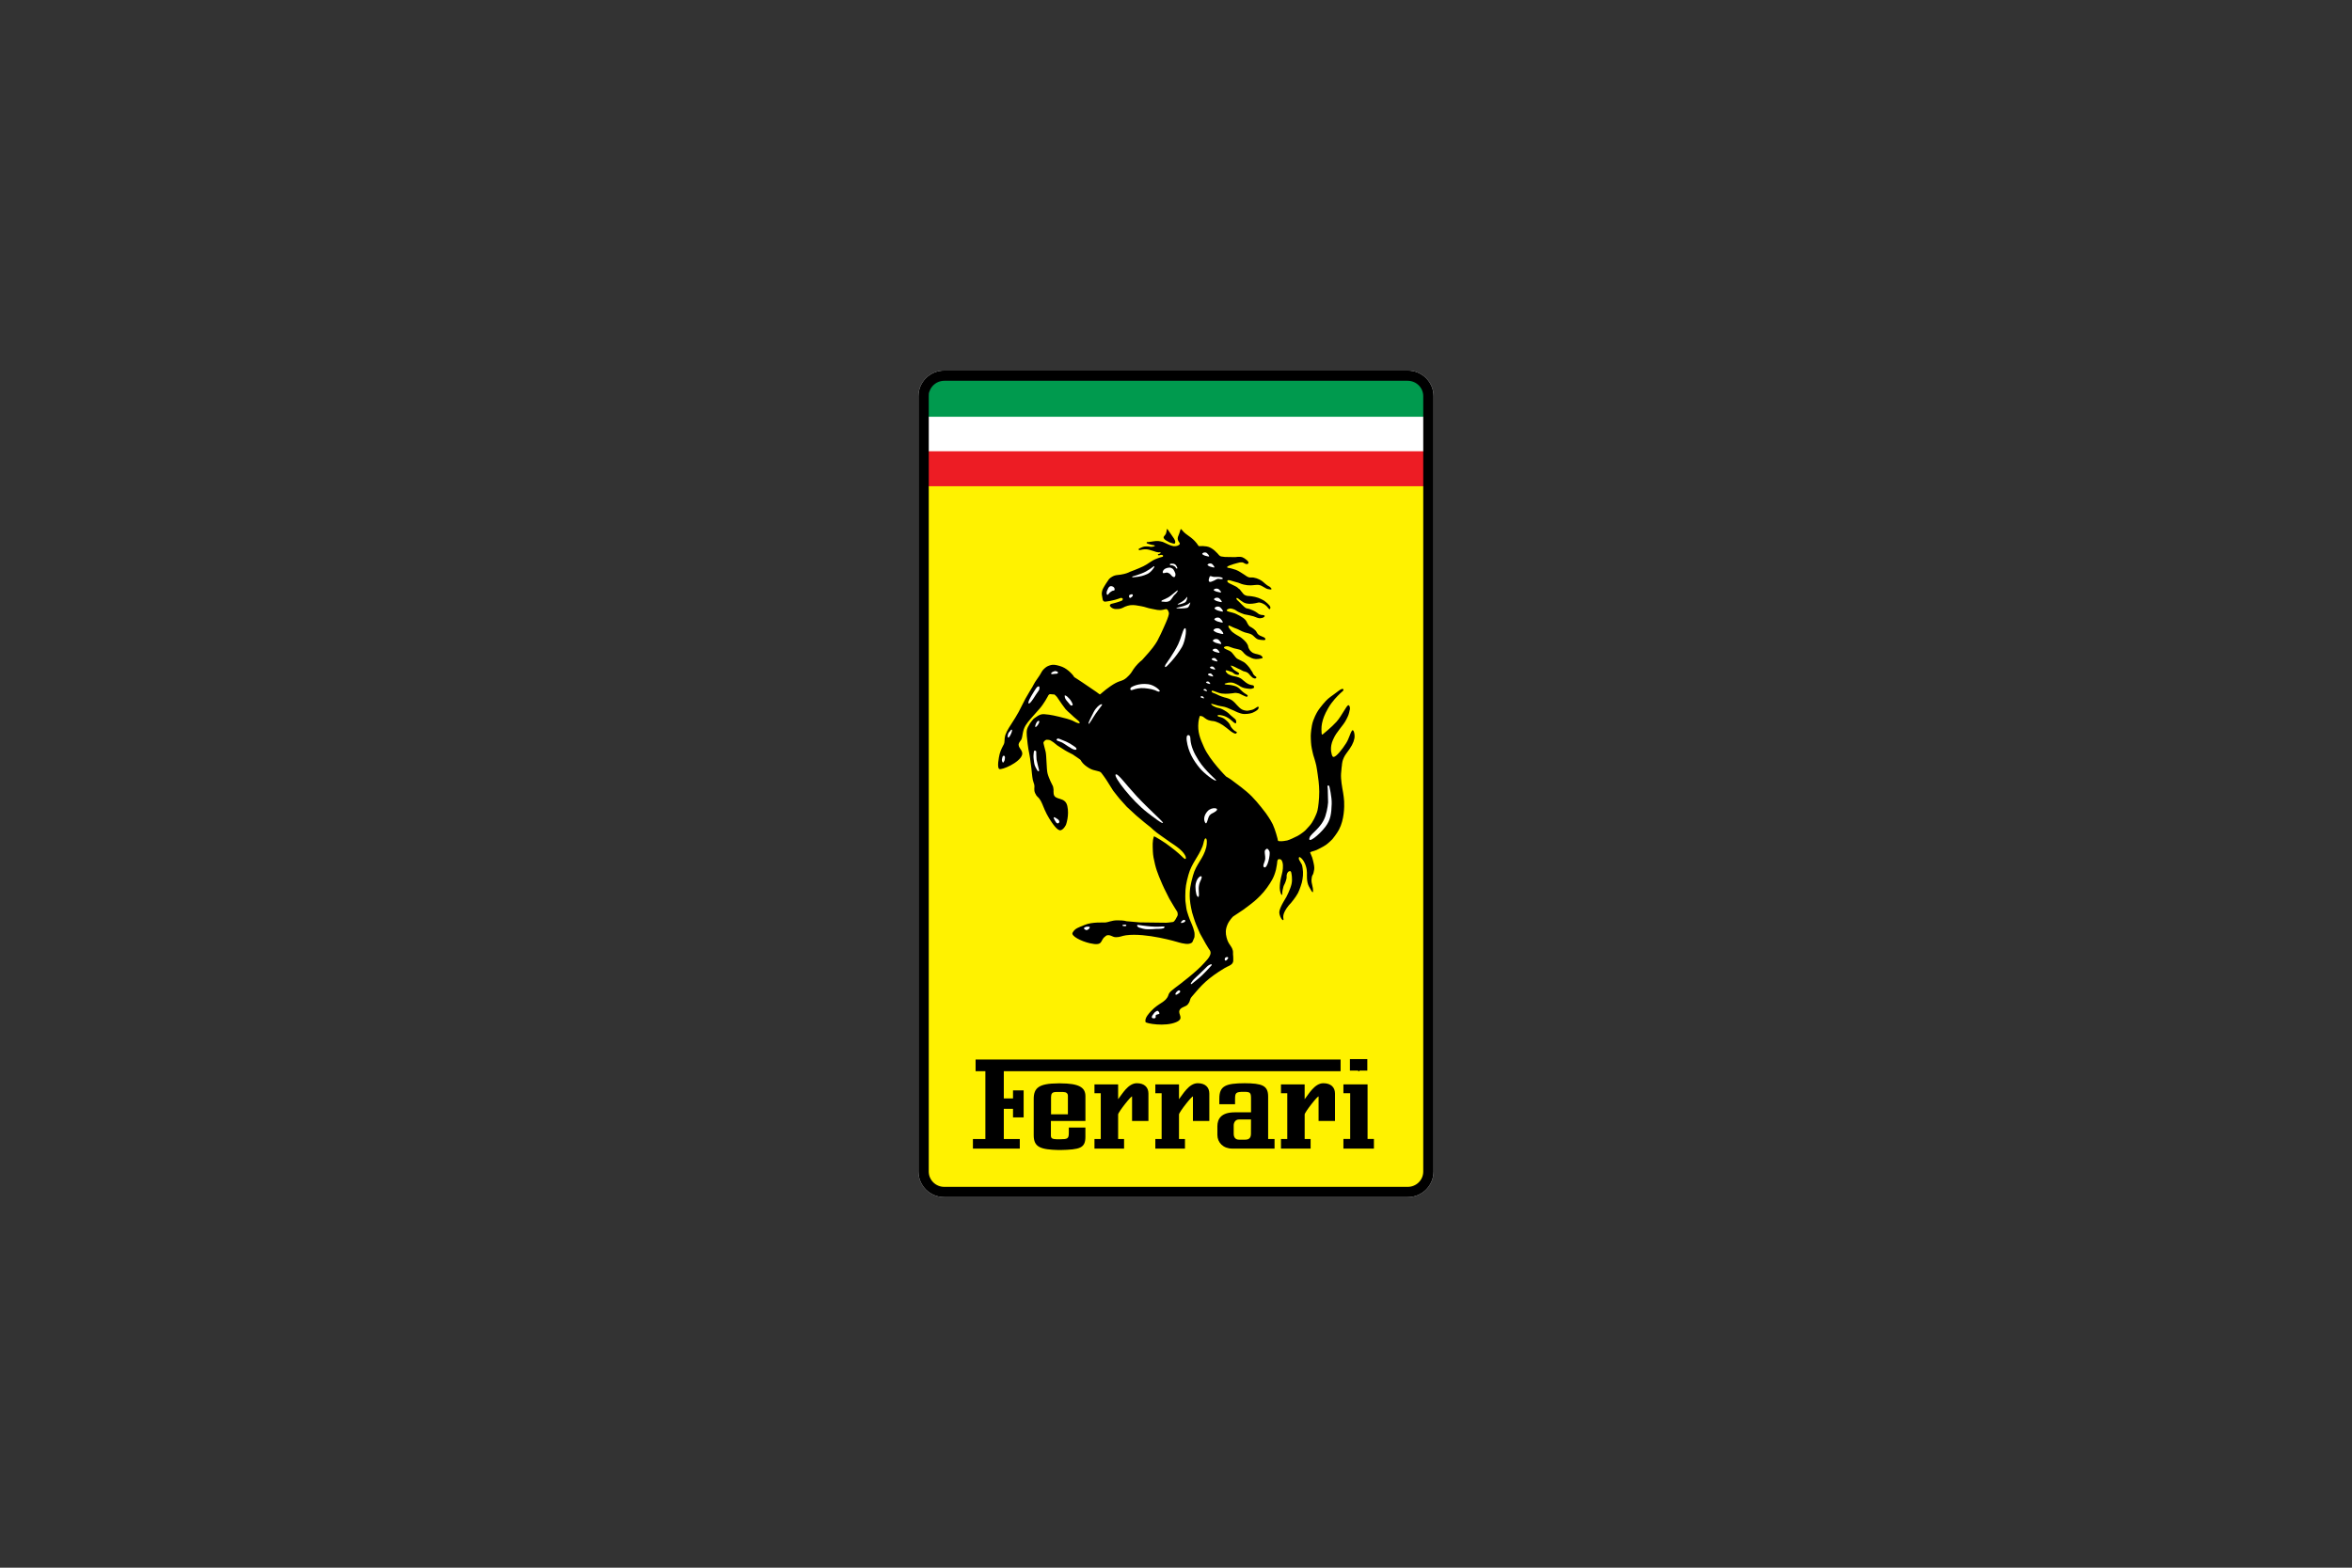 <?xml version="1.0" encoding="UTF-8"?>
<svg id="Ferrari" xmlns="http://www.w3.org/2000/svg" viewBox="0 0 1500 1000">
  <rect x="0" y="0" width="1500" height="1000" fill="#333333" stroke="none"/>
  <defs>
    <style>
      .cls-1 {
        fill: #ed1c24;
      }

      .cls-1, .cls-2, .cls-3, .cls-4, .cls-5, .cls-6 {
        stroke-width: 0px;
      }

      .cls-2 {
        fill: #009a4e;
      }

      .cls-3, .cls-6 {
        fill: #000;
      }

      .cls-7 {
        fill: none;
        stroke: #000;
        stroke-miterlimit: 10;
        stroke-width: .74px;
      }

      .cls-4 {
        fill: #fff200;
      }

      .cls-5 {
        fill: #fff;
      }

      .cls-6 {
        fill-rule: evenodd;
      }
    </style>
  </defs>
  <path class="cls-5" d="M897.77,236.38c9.12,0,16.5,7.3,16.5,16.33v494.59c0,9.02-7.38,16.33-16.5,16.33h-295.54c-9.12,0-16.5-7.31-16.5-16.33V252.71c0-9.03,7.38-16.33,16.5-16.33h295.54"/>
  <path class="cls-4" d="M592.14,309.7h315.93v436.61c0,3.63-.62,5.88-3.07,8.31-2.66,2.64-4.99,2.88-9.2,2.88l-294.23.03c-2.32,0-4.1-.74-6.02-2.36-2.38-2.04-3.42-4.58-3.42-7.26v-438.2"/>
  <rect class="cls-1" x="592.14" y="287.73" width="315.93" height="22.43"/>
  <rect class="cls-5" x="592.14" y="265.25" width="315.93" height="22.43"/>
  <path class="cls-2" d="M601.07,242.44h297.86c4.77,0,9.17,4.6,9.17,9.09v14.32h-315.96l.03-12.59v-1.05c0-5.08,3.91-9.26,8.9-9.76"/>
  <path class="cls-3" d="M897.77,236.38c9.12,0,16.5,7.3,16.5,16.33v494.59c0,9.02-7.38,16.33-16.5,16.33h-295.54c-9.12,0-16.5-7.31-16.5-16.33V252.71c0-9.03,7.38-16.33,16.5-16.33h295.54M897.77,242.9h-295.54c-5.48,0-9.91,4.4-9.91,9.81v494.59c0,5.42,4.43,9.79,9.91,9.79h295.54c5.48,0,9.91-4.37,9.91-9.79V252.71c0-5.41-4.43-9.81-9.91-9.81Z"/>
  <path class="cls-3" d="M744.19,337.41s-.2,1.9-.63,3.02c-.43,1.03-1.54,1.73-1.47,2.42.07.68.8,1.5,1.92,2.07,1.1.58,1.54,1.02,2.67,1.31,1.05.26,2.38,1.03,2.75.15.38-.89-.19-1.98-.83-3.02-1.11-1.82-1.67-2.26-3.3-4.75-.35-.54-.62-1.11-1.12-1.19"/>
  <path class="cls-3" d="M735.91,533.56c.11-.33,2.72,1.33,4.08,2.13,2.86,1.71,4.14,2.73,6.67,4.62,2,1.52,2.97,2.3,4.98,4.03,2.46,2.13,3.79,3.94,4.46,3.53.96-1.15-1.57-4.52-3.81-6.35-2.18-1.8-4.43-3.26-6.16-4.4-2.24-1.49-2.44-1.83-5.78-4.08-3.59-2.41-6.69-5.43-6.69-5.43l-3.49-2.75-5.47-4.61-6.08-5.6-4.59-5.12s-3.57-4.37-4.14-5.21c-.58-.83-2.26-3.54-3.65-5.82-1.24-2.05-3.65-5.24-3.87-5.51-1.3-1.57-4.27-.94-7.71-2.97-4.18-2.47-5.2-4.73-5.2-4.73,0,0-.16-.33-.32-.51-.16-.19-.47-.41-.47-.41l-2.19-1.53-1.26-.83s-.95-.79-2.15-1.3c-1.2-.53-3.88-2.09-3.88-2.09l-4.79-3.06s-1.88-1.51-2.49-2.01c-.63-.48-1.82-1.17-1.82-1.17,0,0-.75-.38-.98-.39-.23-.02-1.22-.1-1.22-.1,0,0-.92-.24-1.86.86-.94,1.11-.71.52.82,6.75.6,2.45.55,11.09,1.2,13.73.83,3.38,3.2,7.75,3.45,8.27.24.51.41,2.4.41,2.4,0,0-.1,1.53.06,2.5.72,4.47,7.26,1.53,8.7,7.65,1.42,6.05-.85,12.08-.85,12.08,0,0-1.4,3-3.39,3.47-1.98.46-5.05-3.93-7.27-7.48-2.19-3.49-3.99-8.07-4.56-9.52-.58-1.45-.88-1.77-1.54-2.83-.98-1.57-1.77-1.28-2.87-3.76-1.11-2.48-.13-3.48-.62-5.64-.29-1.2-.55-1.33-.92-3.04-.36-1.7-.85-7.13-.85-7.13l-.69-5.05s-.24-2.3-.56-3.75c-1.1-5.05-1.48-9.93-1.48-9.93l-.21-2.01-.07-2.07s-.07-1,.18-2.02c.24-1.02.74-1.87.74-1.87,0,0,1.02-1.71,1.2-2.13.17-.41,2.25-2.83,2.25-2.83,0,0,1.09-.91,2.87-1.99,1.79-1.09,3.39-1.01,3.39-1.01,0,0,.47-.04,3.63.35,3.16.39,9.65,2.12,11.29,2.54,1.62.44,3.55,1.12,4.8,1.82,3.61,1.96,4.7,1.13,1.83-1.12-1.93-1.51-2.48-2.19-4.04-3.61-1.31-1.21-2.35-2.02-3.33-3.13-.98-1.14-3.78-5.26-3.78-5.26l-1.75-2.58s-.94-1.06-1.09-1.14c-.15-.09-.62-.45-.62-.45,0,0-1.16.06-2.35-.17-1.21-.24-1.77,1.45-1.77,1.45,0,0-2.6,4.85-5.24,7.82-4.28,4.82-7.35,8.1-8.92,10.67-2.21,3.56-1.72,7.46-2.86,9.26-.66,1.06-1.03,1.21-1.39,2.13-1.11,2.8,2.92,4.33,1.99,7.43-1.47,4.92-12.98,9.78-14.51,8.97-1.59-.83-.29-7.48.24-9.63.55-2.16,2.16-5.35,2.31-5.51.14-.16.53-.91.65-1.54.13-.63.17-2.07.24-2.87.07-.81.41-2.07.41-2.07,0,0,.04-.27,1.06-2.48,1.03-2.22,4.78-7.39,7.46-12.32,1.77-3.22,2.51-5.17,4.28-8.39,1.63-2.96,4.43-7.48,4.43-7.48,0,0,1.18-2.3,1.73-3.16.56-.88,1.74-2.54,2.85-4.18,1.12-1.63,1.39-2.86,2.84-4.2,1.2-1.12,2.02-1.72,3.59-2.22,2.34-.78,3.94-.36,6.33.3,2.48.68,4.18,1.82,5.81,3.16,1.62,1.36,2.82,2.86,2.82,2.86l.79,1.17.49.29,1.51.97,3.45,2.28s8.18,5.57,8.64,5.87c.44.29,1.9,1.49,2.19,1.59.3.09,2.48-2.27,6.75-5.22,4.94-3.43,6.69-3.17,8.33-4.07,1.62-.89,2.28-1.63,3.55-2.9,1.92-1.92,1.93-2.95,4.11-5.62,2.19-2.67,4.24-4.17,4.24-4.17,0,0,.3-.3,4.21-4.72,3.9-4.4,5.62-7.73,5.62-7.73l2.14-4.29s3.1-6.66,4.1-9.3c1-2.64,1-3.52,1-3.52,0,0,.15-.69-.61-2.04-.78-1.34-1.57-.73-3.06-.43-2.84.61-4.57-.13-7.44-.63-2.63-.44-4-1.23-6.64-1.66-2.67-.45-4.23-.89-6.91-.63-.41.04-1.22.21-1.62.35-1.51.5-1.93.62-3.06,1.27-1.3.61-2.16.8-3.59.83-1,.03-1.6.06-2.52-.3-.64-.24-1-.43-1.5-.88-.3-.27-.46-.45-.69-.81-.03-.28-.12-.27.16-.72.27-.47.6-.55.6-.55l1.23-.3s1.73-.45,1.89-.5c.16-.04,1.8-.58,2.52-.8.73-.23,1.53-.65,1.53-.65,0,0,.44-.71.27-1.11-.21-.46-1.2-.5-1.2-.5,0,0-1.37.5-1.53.55-.15.03-2.34.72-2.34.72,0,0-1.72.38-3.06.69-1.34.3-3.26.46-3.26.46l-.58-.16s-.65-.44-.75-.89c-.1-.41-.16-.71-.23-1.17-.29-1.7-.63-2.72-.23-4.4.16-.7.32-1.09.62-1.74.26-.54.43-.85.76-1.36l1.06-1.73,1.99-2.95c.69-.69,1.14-1.04,2-1.53,1.27-.71,2.01-.91,3.59-1.09,1.56-.17,1.77-.15,3.98-.65,2.22-.5,3.79-1.38,3.79-1.38,0,0,5.31-1.95,8.54-3.54,3.39-1.66,4.86-3.43,8.37-4.8,1.48-.58,2.35-.85,3.87-1.24.19-.13.29-.24.35-.47.15-.55-.71-.81-1.3-.75-.53.04-1.74.61-2.02,0-.21-.46,1.11-.74,1.11-.74,0,0,.62-.29.64-.63.02-.53-.89-.19-1.3-.23-2.06-.23-2.22-.61-3.65-.95-1.68-.42-2.58-.94-4.32-1.01-1.54-.06-2.97.27-3.94.49-.95.24-.98-.69-.61-.88,2.69-1.26,2.75-1.36,4.66-1.45,1.04-.04,2.49.18,2.66.26.16.09,2.24-.01,2.77-.56.55-.53-1.71-.5-2.77-.92-.98-.39-2.48-.5-2.45-1.15.05-.65.78-.29,1.29-.42.65-.16,1.03-.14,1.69-.23,1.2-.16,1.3-.27,3.07-.42,1.75-.17,4.27.58,4.27.58,0,0,2.65,1.17,3.95,1.79,1.3.6,2.87.92,2.87.92,0,0,1.84.26,3.25-.62,1.42-.87.62-1.45.12-2.25-.49-.75-1.11-1.85-.2-3.91.81-1.8,1.23-3.9,1.45-4.1.29-.23,1.4,1.39,2.13,2.05,2.59,2.42,6.02,3.62,9.25,8.68.25.41,1.45-.24,5.2.33s7.03,4.59,7.85,5.55c.86.97,1.96.91,1.96.91l1.8.24,6.54.11s2.97-.53,4.68.12c1.2.45,5.18,3.11,3.37,4.13-1.27.71-2.47-.85-3.62-.92-1.36-.09-1.95.17-3.16.47-2.54.64-7.99,2.28-6.01,2.95.15.06.43.1.43.1l.97.17s2.39.55,3.84,1.11c2.18.86,3.22,1.82,5.23,3,1.15.66,1.65,1.33,2.91,1.71,1.15.33,1.89,0,3.07.2,1.55.27,2.42.59,3.84,1.27,2.11,1.01,2.88,2.24,4.77,3.59.94.69,1.74.79,2.45,1.71.16.21.3.32.37.56.25.84-1.39.35-2.26.21-.96-.16-1.36-.64-2.24-1.04-1.31-.62-1.93-1.3-3.37-1.56-1.03-.2-1.65-.04-2.72.01-1.03.04-1.58.2-2.61.21-1.76.03-2.75-.12-4.47-.49-1.93-.4-2.89-1.16-4.81-1.56-2.17-.45-6.01-2.31-5.64-.45.19.89,2.23,1.65,2.23,1.65,0,0,1.4.75,2.73,1.34,1.33.58,2.07,1.45,2.07,1.45l.92.68s.94,1.3,2.19,2.77c1.21,1.45,3.37,1.4,3.37,1.4,0,0,1.3,0,4.1.58,2.79.58,5.67,2.3,5.67,2.3,0,0,2.17,1.49,3.44,2.99,1.26,1.5.53,2.25.37,2.41-.15.16-.09.09-.27.16-.15.07-1.71-1.89-1.71-1.89l-1.12-.95s-1.09-.77-2.51-1.23c-1.42-.45-1.89-.15-1.89-.15,0,0-3.01.84-5.64.77-2.6-.07-3.96-1.12-3.96-1.12l-1.65-1.11s-2.48-2.33-2.57-1.22c-.06.75,1.09,1.57,1.09,1.57,0,0,.8.8,1.33,1.31,1,.99,1.42,1.48,2.57,2.51,1.15,1.03,1.86,1.03,1.86,1.03,0,0,.62.15.86.19.24.04.65.16.65.16,0,0,.38.15,2.18.88,1.79.72,3.72,2.3,3.72,2.3,0,0,.18.15.44.2.26.03.8.3.94.34.16.04.62.04,1.65.18,1.05.16.65.82.65.82l-.18.25-.86.58s-1.11.32-1.86.35c-.77.04-1.86-.38-1.86-.38l-2.32-.87s-2.35-.62-2.85-.7c-.5-.07-2.6-.49-2.95-.57-.34-.08-1.39-.46-1.67-.62-.28-.15-.8-.26-2.07-.88-1.26-.62-1.76-1.34-3.32-1.83-1.58-.5-2.54-.6-3.72.21-2.04,1.4,3.07,1.63,5.61,2.9,3.75,1.85,5.86,3.2,6.75,5.2.9,2,1.8,2.72,1.8,2.72,0,0,2.64,1.33,3.82,2.72.65.75.74,1.37,1.39,2.13,1.45,1.7,4.25,1.6,4.81,3.04.53,1.34-2.27.74-3.74.6-2.63-.26-3.26-2.66-5.71-3.63-1.39-.55-2.27-.55-3.69-1.04-2.58-.85-3.79-1.96-6.38-2.77-1.57-.48-4.4-2.54-4.04-.95.06.38.29.68.4.91.13.23.78,1.07.78,1.07,0,0,.87,1.15,1.27,1.45.37.32,2.04,1.57,4.43,2.87,2.36,1.3,4.43,3.79,4.43,3.79,0,0,.71,1.02,1.05,1.73.35.8.1,1.04.66,2.15.52,1.1.77,1.31,1.48,1.99,1.74,1.68,3.57,1.34,5.79,2.25.61.26.65.35,1.3,1.04.65.69-.12.98-.12.98,0,0-2.46.64-4.06.5-2.07-.16-3-.8-5-1.8-2.04-1-3.1-2.79-3.31-2.9-.18-.12-.68-.65-1.06-.92-.38-.27-1.37-.48-2.26-.72-.9-.24-1.4-.29-2.3-.53-1.23-.35-2.5-.89-3.07-1.07-.58-.2-1.89-.44-2.85.13-1.92,1.14,2.98,1.9,4.5,3.54.78.82,1.11,1.4,1.85,2.26.56.66.8,1.13,1.49,1.65.47.35,1.34.72,1.34.72,0,0,1.18.55,2.91,1.5s3.75,3.65,3.75,3.65l1.23,1.88.72,1.07.19.5.26.6s.89,1.15,1.54,1.53c.65.39.53.73.53.73,0,0-.07.24-.53.5-.44.27-.69.04-1.34-.15-.65-.18-1.08-.8-1.64-1.26-.59-.47-1.21-1.62-2.26-2.27-.93-.56-2.14-.76-2.61-.91-.46-.17-1.61-.89-2.07-1.09-.44-.18-1.64-.72-1.64-.72,0,0-2.3-1.28-3.57-1.63-1.27-.36-.46.42-.46.42,0,0,1.14,1.77,2.23,2.48,1.42.94,3.41,1.76,2.76,2.52-.44.5-1.03.32-1.68.24-1.06-.12-2.35-1.4-2.35-1.4,0,0-.53-.35-2.91-1.1-2.36-.78-1.49.52-.95,1.23.53.68,1.26,1.07,1.26,1.07l1.61.72.74.23s.65.12,2.79.62c2.14.49,3.32,1.53,3.32,1.53,0,0,1.15,1.07,2.74,2.25,1.62,1.2,3.22,1.5,4.1,1.62.89.11.86.73.86.73,0,0,.12.57.06.75-.03.19-.22.35-.41.35-.18,0-.26.07-.5.2-.24.12-1.15.27-1.15.27,0,0-2.39-.07-4.28-.54-1.86-.46-3.51-1.76-3.69-1.83-.15-.07-1.89-1.04-3.1-1.42-1.17-.39-3.04-.22-3.25-.15-.19.07-.84.18-1.95.5-1.12.3.28.72.28.72l.8.07,1.9.15s1.98.23,3.65.85c1.67.61,2.76,1.83,3.87,2.95,1.11,1.1,2.33,1.82,2.33,1.82l.89.58.46.35.12.3s-.04.16-.12.35c-.07.2-.35.35-.35.35,0,0-.41-.07-.59-.07-.21,0-1.46-.66-2.39-1.07-.96-.42-1.45-.82-2.48-1.07-.89-.21-2.07-.31-2.33-.23-.26.07-2.21.35-3.72.45-1.5.12-2.8.14-4.58-.07-2.52-.3-5.87-2.3-6.3-1.74-.87,1.17,1.79,1.5,3.09,2.24,1.77,1.03,4.84,1.95,4.84,1.95,0,0,2.24.49,3.56,1.11,2.88,1.34,3.75,3.31,6.07,5.4,1.27,1.17,2.3,1.67,4.02,1.92,1.48.21,1.45.04,3.78-.42,2.35-.46,3.77-2.69,4.44-1.87.13.16.07.3.04.53-.04.23-.24.65-.24.65,0,0-.27.38-.68.8-.43.42-2.04,1.3-2.88,1.65-.84.35-2.91.92-5.51.84-2.6-.07-6.26-2.07-6.26-2.07l-2.63-1.11s-1.21-.57-2.04-.88c-2.19-.83-3.57-.75-5.82-1.34-1.39-.38-2.3-.77-3.56-1.03-1.27-.27-.55.23-.43.41.59.8,1.39,1.06,2.39,1.53,1.33.65,2.26.52,3.62,1.09,1.52.61,2.85,1.48,3.69,2.02.83.53,1.45,1.14,2.26,1.98l2.79,2.39s.65.53.72.75c.07.23.38.8.24,1.73-.16.92-.92.27-.92.27l-.74-.47-.74-.68-1.17-.97s-1-.91-2.73-1.79c-1.71-.89-3.78-1.12-3.78-1.12,0,0-1.83-.27-1.77.3.09.57.5.62,1.95,1,1.46.38,2.42,1.12,2.42,1.12,0,0,1.49,1.11,2.57,2.33,1.06,1.23,1.37,2.41,1.37,2.41,0,0,.55,1,1.92,2.33,1.37,1.34,2.1.88,2.02,1.53-.07.65-.68.77-.68.77,0,0-.35-.03-.5-.03s-.5-.2-.89-.35c-.38-.15-1.83-1.15-1.83-1.15,0,0-2.27-1.84-2.52-2.02-.28-.2-2.42-1.8-2.42-1.8,0,0-1.27-.81-2.17-1.27-.93-.45-2.16-.92-2.85-1.15-.68-.22-1.95-.3-1.95-.3,0,0-1.52-.23-2.45-.58-1.46-.56-3.16-2.12-3.35-2.19-.21-.08-1.57-.55-1.83-.5-.26.03-.89,2.6-1.03,4.08-.62,6.22,1.03,10.34,3.6,16.04,3.71,8.28,14.02,18.58,14.02,18.58,0,0,2.6,1.47,3.69,2.35,3.09,2.41,8.19,5.83,12.73,10.35,3.87,3.87,9.01,10.75,9.01,10.75,0,0,2.98,4.15,4.37,7.09,1.68,3.6,3.04,9.1,3.04,9.1,0,0,.12.94.21,1.15.12.19.38.44.56.44l1.8.06c.18,0,2.23-.15,3.59-.49,1.34-.34,4.53-1.8,6.66-2.91,2.1-1.12,4.62-3.25,4.62-3.25,0,0,.49-.41,2.94-3.16,2.48-2.75,4.07-6.86,4.68-8.42.59-1.54,1.08-4.52,1.43-9.6.38-5.1-.31-10.47-.31-10.47,0,0-.93-7.5-1.49-10.05-.56-2.54-1.92-6.7-1.92-6.7,0,0-.94-3.7-1.24-6.04-.31-2.34-.35-6.15-.35-6.15,0,0,0-2.33.75-6.64.78-4.29,3.41-8.61,3.41-8.61,0,0,.74-1.45,3.57-4.85,2.91-3.48,3.84-4.02,6.7-6.1,2.27-1.63,5.21-4.26,6.17-3.64,1.06.66-1.04,1.99-1.74,2.69-1.79,1.77-5.12,4.9-7.82,9.62-2.36,4.08-3.25,6.78-3.84,9.45-.59,2.66-.34,5.58-.27,6.58.09,1,.63.64.63.64,0,0,5.74-4.61,8.86-8.1,3.38-3.78,6.39-10.5,7.57-10.56.8-.05,1.17,1.75.97,2.58-.74,3.49-.99,3.93-2.13,6.24-1.3,2.66-2.51,3.84-4.31,6.29-1.89,2.57-2.82,3.55-4.34,6.95-2.2,4.89-.92,8.67-.92,8.67,0,0,.27,2.3,1.3,2.27,1.73-.06,5.52-4.85,8-8.77,1.83-2.87,2.49-6.19,3.69-7.93,1.09-1.54,2.05,2.51,1.58,4.9-.55,2.84-1.95,5.4-5.03,9.42-3.01,3.93-2.92,7.66-2.92,7.66,0,0-.31,1.71-.56,5.43-.24,3.7.83,9.33.83,9.33,0,0,.94,4.7,1.14,8.27.18,3.59.06,11.73-3.29,18.07-1.33,2.54-4.18,6.05-4.18,6.05,0,0-2.2,2.26-4,3.57-1.8,1.31-6.13,3.37-6.13,3.37,0,0-3,1.03-3.41,1.12-.44.12-.71.49-.71.49,0,0,.26.58.38.81.1.24.94,2.3.94,2.3,0,0,.9,2.92,1.24,5.24.34,2.32-.06,2.85-.38,4.62-.33,1.7-1.06.91-1.26,4.25-.16,2.95,1.17,4.43.93,7.74-.1,1.45-1.74-1.83-2.54-3.22-1.68-3.01-1.28-7.65-1.31-8.8-.05-1.15-.13-2.42-.56-3.87-.52-1.89-1.3-3.35-2.17-4.5-.89-1.14-1.82-1.79-2.13-1.67-.31.1-.34.71-.34,1-.02.33.6,1.42.74,1.65.16.22,1.27,2.24,1.27,2.24,0,0,.49,1.57.68,4.61.19,3.01-.74,6.76-.74,6.76,0,0-1.21,4.21-2.48,6.69-1.42,2.73-4.56,6.45-4.56,6.45,0,0-2.26,2.07-3.96,5.46-1.67,3.4-.24,4.87-.86,5.31-.65.43-1.98-1.96-2.33-3.57-.34-1.51-.18-2.21.44-3.9.58-1.62,1.93-3.97,1.93-3.97l2.02-3.44s2.45-4.66,3.22-8.06c.77-3.37-.12-7.11-.12-7.11,0,0-.1-1.24-.94-1.18-.86.04-1.45.78-1.8,1.68-.69,1.86.3,1.52-.77,4.62-.83,2.44-1.06,2.11-1.51,3.56-.53,1.73-.81,3.5-.78,4.58.04,1.06-.55.62-.55.62,0,0-1.03-1.92-1.03-4.31,0-1.3.06-2.04.21-3.34.24-2.08,1.09-5.27,1.09-5.27,0,0,.92-3.14.72-6.01-.22-2.89-1.22-3.42-1.22-3.42,0,0-.26-.38-1.39-.33-1.11.09-1.05,2.08-1.05,2.08,0,0-.34,2.85-.78,4.62-1.23,4.89-2.86,7.46-5.76,11.57-2.63,3.72-6.18,7-7.97,8.53-1.77,1.57-7.23,5.54-7.23,5.54l-6.41,4.27s-2.54,2.48-3.69,5.43c-1.18,2.94-1.12,5.24-.44,7.94.68,2.72,1.65,3.96,2.17,4.72.5.74,1.49,2.07,1.82,3.63.21.96.06,1.53.12,2.51.06.86.18,1.33.15,2.2-.03,1.36.22,2.32-.56,3.42-.56.84-2.1,1.58-2.1,1.58,0,0-1.74.77-2.78,1.4-10.9,6.57-14.76,10.84-20.9,18.16-1.95,2.35-.52,2.2-2.6,4.98-1.26,1.65-4.18,1.65-5.23,3.63-1.47,2.7,3.31,5.36-2.21,7.74-7.11,3.07-19.34.87-19.58-.09-.66-2.63,2.39-5.67,3.48-6.88,4.97-5.43,9.42-5.57,11.05-10.07.35-.96.21-1.79,4.18-4.72,2.78-2.05,13.9-10.42,18.76-16,1.67-1.92,3.1-3.19,3.82-5.26.74-2.1-.72-3.41-.72-3.41l-1.99-3.25-3.82-6.84s-1.61-3.63-2.48-5.73c-.9-2.1-2.57-7.74-2.57-7.74,0,0-1.22-5.08-1.43-8.39-.37-5.93.44-9.39,2.01-15.15,2.02-7.47,6.61-10.6,8.44-18.01.53-2.15.65-5.85-.44-5.67-1.03.19-1.12,3.1-1.92,5.05-2.95,7.35-6.85,10.57-8.99,18.19-1.43,5.15-2.02,8.21-2.01,13.55.02,3.06-.1,2.49.68,7.79.31,1.95.78,3,1.36,4.9.41,1.36,1.52,3.9,1.52,3.9,0,0,1.52,3.35,2.05,5.7.16.81.37,1.27.31,2.08-.1,1.4.15,1.7-.53,2.97-.84,1.58-.33,2.51-3.01,3.1-2.39.5-7.28-1.09-7.28-1.09,0,0-20.08-6.08-32.91-4.33-2.54.34-3.9,1.27-6.46,1.23-2.33-.03-3.51-1.85-5.83-1.15-.47.13-.62.47-1.05.75-3.4,2.36-.8,6.29-9.74,4.25-5.49-1.26-12.14-4.62-10.99-6.73,1.54-2.8,3.61-3.26,7.95-5.05,4.64-1.89,11.61-1.36,12.98-1.45,1.68-.13,4.08-1.3,7.08-1.37,5.18-.09,6.1.53,6.1.53l8.8.78,16.84.21s3.01-.22,4.21-.46c1.21-.24,2.16-2.61,2.83-3.75.65-1.12-.03-2.78-.03-2.78l-.5-.78-1.6-2.58-2.96-4.99-3.28-6.55s-2.15-4.56-3.29-7.56c-1.14-2.98-1.8-4.67-2.55-7.75-.79-3.18-1.28-5.74-1.38-8.3-.12-3.67-.37-6.51.66-9.51"/>
  <path class="cls-5" d="M845.21,527.48c3.54-4.55,3.88-8.77,4.09-14.72.16-4.32-1.47-10.99-1.47-10.99l-.22-.49s-.62-.81-1,.26c.06.94.18,1.69.18,1.69l.21,8.58s-.27,4.32-1.74,8.78c-2.48,7.53-9.06,10.88-10.02,13.6-1.64,4.5,5.75-1.24,9.99-6.72"/>
  <path class="cls-5" d="M808.07,541.37s-1.45.41-1.48,1.84c-.03,1.43.35,2.67.31,4.4-.03,2.2-2.05,4.74-.75,5.57,2.23,1.42,4.15-8.56,3.47-10.04-.68-1.48-1.34-1.79-1.55-1.77"/>
  <path class="cls-5" d="M783.07,610.56s-.41-.22-1.23.09c-.8.31-.74,1.14-.74,1.14,0,0-.16.89.49.97.65.12,1.71-1.48,1.71-1.65s-.24-.55-.24-.55"/>
  <path class="cls-5" d="M759.53,627.29s-.24.24-.03.4c.22.19.53-.04.53-.04,0,0,4.06-3.17,6.47-5.4,2.54-2.39,6.2-6.51,6.2-6.51,0,0,.25-.31-.03-.58-.3-.27-.99.15-1.57.41-.5.27-.8.55-1.18.86-.35.33-1.57,1.57-1.57,1.57l-3.13,3.04-1.98,1.86-1.92,1.83-.8.92s-.21.35-.26.44c-.06.1-.27.37-.27.37,0,0-.3.28-.3.37,0,.07-.09.15-.09.24-.03.12-.09.24-.09.24"/>
  <path class="cls-5" d="M752.51,631.9s-.44-.35-1.12-.02c-.69.37-1.43,1.31-1.49,1.42-.07.13-.44.64-.18,1.08.26.44,1.14-.21,1.27-.24.13,0,1.27-.91,1.27-.91,0,0,.66-.41.26-1.33"/>
  <path class="cls-5" d="M739.07,645.51s-.58-1.06-1.33-.62c-.75.44-1.17.59-1.86,1.55-.12.16-.86,1.12-1,1.37-.13.24-.88,1.65.64,1.76,2.6.15.89-1.52,1.79-2.17.72-.5,2.08-.37,2.1-.9.01-.53-.33-.99-.33-.99"/>
  <path class="cls-5" d="M693.01,591.12s-1.56.38-1.68.92c-.13.56.91,1.09,1.07,1.12.18.03.53.44,1.57-.27,1.03-.69.98-1.28.98-1.28,0,0,.61-.71-1.95-.49"/>
  <path class="cls-5" d="M718.35,590.29s-.02-.58-1.12-.5c-1.12.06-1.36.26-1.39.44-.04.16.06.44,1.06.53,1.01.06,1.42,0,1.45-.47"/>
  <path class="cls-5" d="M742.3,590.99c-2.02-.02-1.38.05-2.62.1-2.25.12-3.48.03-5.7-.12-3.12-.21-7.93-.97-7.93-.97,0,0-.61-.15-.85.25-.22.37.59,1.22,1.31,1.45,3.95,1.23,4.16,1.02,6.85,1.06,1.5.02,2.33-.13,3.82-.22,1.89-.15,2.77.15,4.83-.4.54-.13,1.06-1.14.29-1.15"/>
  <path class="cls-5" d="M755.79,586.99s-.41-.47-1.24-.06c-.83.4-1.33,1.3-1.33,1.3,0,0-.39.62.44.53.81-.12,1.54-.47,1.73-.59.21-.12.82-.68.39-1.18"/>
  <path class="cls-5" d="M744.05,425.04s5.7-5.34,9.78-12.39c2.42-4.21,3.48-14,1.4-11.57-.94,1.12-2.07,6.19-3.88,9.96-2.57,5.36-8.05,12.95-8.05,12.95,0,0-1.18,2.52.75,1.06"/>
  <path class="cls-5" d="M721.27,438.6s-.61.47-.33,1.23c.29.77,1.45.19,1.45.19,0,0,2.64-1,5.4-1.1,2.77-.12,6.61.71,6.61.71,0,0,1.83.5,2.13.62.3.13,1.3.61,1.47.66.15.07,1.1.53,1.63.05.53-.49-3.33-3.99-7.27-4.52-6.56-.89-10.87,1.93-10.87,1.93l-.21.23"/>
  <path class="cls-5" d="M694.24,461.71c.46.4,2.66-3.78,4.49-6.42,1.34-1.93,3.8-5.17,3.8-5.17,0,0,1.11-1.48-.77-.66-.76.34-2.84,1.93-4.31,4.84-1.24,2.48-3.69,7.01-3.2,7.4"/>
  <path class="cls-5" d="M679.08,443.56s-.47,1.62,1.42,3.64c1.9,2.03,2.39,3.71,3.6,2.49.33-.33-1.18-3.06-1.95-3.82-.79-.75-1.35-1.37-1.35-1.37l-.49-.41-.64-.35-.36-.15s-.1-.09-.23-.03"/>
  <path class="cls-5" d="M672.94,428.05s-2.05.38-2.55,1.38c-.51,1,2.36.39,2.36.39,0,0,1.9.1,1.95-.62.04-.74-.24-.81-1.76-1.15"/>
  <path class="cls-5" d="M640.33,482.09c-1.05-.3-1.22,1.76-1.37,2.42-.12.66.47,1.99.72,1.99.24-.02,1.07-1.31,1.11-1.95.05-.65.46-2.18-.46-2.47"/>
  <path class="cls-5" d="M674.19,522.33s-1.88-1.48-2.16-.89c-.28.59,1.54,3.2,1.54,3.2,0,0,.56.86,1.42.47.85-.41.55-1.36.55-1.36,0,0-.58-1.21-1.35-1.42"/>
  <path class="cls-5" d="M660.06,478.81s-.48-.12-.65.45c-.18.58-.16,1.51-.29,2.65-.1.89.23,3.25.23,3.25,0,0,.18,1.88.56,2.99.41,1.22,1.48,2.97,1.48,2.97,0,0,.41.89.91.85.49-.05.38-.64.38-.64,0,0-1.57-6.23-1.62-6.86-.19-2.07-.19-4.6-.19-4.6v-.38s-.03-.67-.82-.68"/>
  <path class="cls-5" d="M662.51,459.8s-.86-.16-1.66,1.5c-.8,1.68-.63,2.36-.56,2.44.06.07.69.06,1.71-1.5,1.01-1.54.78-2.13.78-2.13,0,0-.06-.3-.27-.3"/>
  <path class="cls-5" d="M686.26,477.02s1.04,1.56-.95,1.2c-2-.36-6.2-3.68-7.91-4.57-1.69-.89-4.47-1.17-3.31-2.22.21-.18.27-.35.6-.36.35-.02,1.5.43,1.57.49.06.03,3.02,1.25,3.13,1.28.1.04,1.76.75,2.95,1.45,1.18.7,3.1,2.04,3.1,2.04l.82.7"/>
  <path class="cls-5" d="M741.63,524.69c.55,1.71-6.3-3.62-9.97-6.44-9.72-7.48-21.62-22.83-20.14-24.19,1.23-1.12,6.1,5.91,13.26,13.65,7.65,8.25,16.53,15.96,16.85,16.98"/>
  <path class="cls-5" d="M770.22,517.35c-2.13,2.27-2.88,5.17-1.65,7.34,1.2,2.11,1.57-3.09,2.89-4.61,1.15-1.34,1.86-1.12,3.75-2.47,3.22-2.27-2.3-3.14-4.99-.26"/>
  <path class="cls-5" d="M758.06,468.92c-1.46-.24-1.42,1.99-1.21,3.56.97,7.04,4.13,12.47,8.36,17.57,2.57,3.11,9.61,8.67,10.42,7.77.3-.32-6.7-5.73-11.16-12.68-3.16-4.93-4.84-9.1-5.24-13.17-.04-.52.07-2.86-1.17-3.06"/>
  <path class="cls-5" d="M730.79,364.55c-3.17,1.72-8.68,3.23-8.68,3.23,0,0-.25.55.46.49,4.72-.38,6.52-.97,9.03-2.07,2.51-1.08,4.33-4.1,4.33-4.1,0,0,1.02-1.88-.87-.33-.59.47-2.53,1.83-4.27,2.78"/>
  <path class="cls-5" d="M769.08,352.46s-1.08-.24-1.8.21c-.72.46-.52.82-.52.82,0,0,1.12.86,1.92,1,.8.12,2.51.86,2.45.29-.07-.59-1.03-1.65-1.37-1.93-.31-.3-.68-.38-.68-.38"/>
  <path class="cls-5" d="M751.06,385.53c.18.38,3.4-.5,4.64-1.2.97-.55,1.35-2.38,1.35-2.38,0,0,.27-1.77-.15-1.09-1.84,3.01-6.02,4.27-5.85,4.66"/>
  <path class="cls-5" d="M750.96,377.26c1.3-2.49-3.57,2.59-6.05,3.9-1.51.8-3.98,1.86-3.98,1.86,0,0-.65.81.26.74.91-.06,3.22.72,5.09-.72.44-.35,2.39-3.19,2.39-3.19,0,0,1.66-1.41,2.28-2.59"/>
  <path class="cls-5" d="M750.2,387.88c.1.41,5.56.27,6.92-.14,1.08-.3,1.67-2.2,1.67-2.2,0,0,.65-1.67.09-1.11-2.47,2.52-8.77,3.04-8.68,3.45"/>
  <path class="cls-5" d="M662.6,437.84s-.83-.3-1.85,1.24c-1.02,1.54-5.61,8.51-4.8,9.54.97,1.21,4.94-6.23,6.16-7.62,1.22-1.41.72-2.83.72-2.83,0,0-.01-.32-.23-.33"/>
  <path class="cls-5" d="M762.6,563.61c-.5,2.32.09,7.06.89,7.99,1.95,2.35.75-3.68,1.03-5.79.24-1.96.47-2.64,1.45-4.74,1.74-3.78-2.35-2.39-3.37,2.54"/>
  <path class="cls-5" d="M745.85,362.05s-1.51.04-2.69.69c-1.2.65-1.49,1.57-1.49,1.57,0,0-.24.66-.08,1.03.35.79,1.99-.41,3.13-.02.92.33,1.37.61,2.07,1.45.62.74,1.71,1.8,2.38,1.2.7-.59.44-2.1.44-2.1,0,0-.81-2.47-1.86-3.16-1.06-.71-1.91-.66-1.91-.66"/>
  <path class="cls-5" d="M720.71,379.38s-.85.13-.65,1.17c.2,1.01.75.86.75.86,0,0,1.76-.75,1.65-1.81-.13-1.06-1.76-.21-1.76-.21"/>
  <path class="cls-5" d="M708.43,373.88s-.92.04-1.57,1.18c-.63,1.14-1.01,2.32-1.01,2.32,0,0-.3,1.49.23,1.96.54.46,1.13-.97,1.9-1.53.46-.33.75-.48,1.23-.82.66-.45,1.73.12,1.65-1.2-.1-1.34-1.51-1.97-2.44-1.91"/>
  <path class="cls-5" d="M748.1,359.59s-2.09-.3-2.01.5c.07.75,1.13.3,1.81.61.66.3,1.11.42,1.64.91.39.35.35,1.03.83,1.04.66.02.53-.26.53-.26,0,0-.61-1.8-1.39-2.31-.78-.52-1.4-.49-1.4-.49"/>
  <path class="cls-5" d="M771.4,368.02c-.3,1.14-.47,1.53-.47,1.53,0,0-.59,2.31,1.74,1.46,2.33-.86,1.12-.5,2.8-1.31,1.65-.81,1.62-.36,2.84-.3.41.01.68.03,1.3-.09.53-.12.31-.74-.87-1.06-1.27-.33-2.82-.26-4.62-.27-1.06-.01-2.41-1.09-2.72.05"/>
  <path class="cls-5" d="M772.44,359.48s-1.06-.24-1.8.21c-.72.45-.5.81-.5.81,0,0,1.11.88,1.92,1,.8.14,2.51.88,2.45.29-.09-.58-1.03-1.65-1.37-1.93-.34-.29-.69-.38-.69-.38"/>
  <path class="cls-5" d="M776.54,375.52s-1.14-.23-1.92.21c-.77.43-.56.78-.56.78,0,0,1.21.81,2.07.94.86.12,2.69.81,2.61.26-.07-.55-1.11-1.56-1.45-1.83-.34-.27-.75-.35-.75-.35"/>
  <path class="cls-5" d="M776.89,381.33s-1.21-.27-2.04.23c-.83.49-.58.89-.58.89,0,0,1.26.95,2.17,1.09.9.14,2.85.94,2.76.3-.07-.63-1.17-1.79-1.55-2.1-.35-.33-.77-.41-.77-.41"/>
  <path class="cls-5" d="M777.44,387s-1.31-.3-2.2.26c-.9.56-.62,1.01-.62,1.01,0,0,1.36,1.06,2.33,1.23.99.16,3.1,1.06,3.01.35-.09-.71-1.27-2.02-1.68-2.37-.38-.37-.84-.47-.84-.47"/>
  <path class="cls-5" d="M777.32,394.01s-1.31-.28-2.2.27c-.9.55-.65,1-.65,1,0,0,1.39,1.06,2.36,1.23.97.16,3.09,1.06,3,.35-.1-.72-1.27-2.03-1.67-2.38-.41-.36-.84-.47-.84-.47"/>
  <path class="cls-5" d="M776.36,407.68s-1.33-.29-2.21.27c-.89.55-.62,1-.62,1,0,0,1.36,1.07,2.33,1.23.99.15,3.1,1.07,3.01.35-.09-.71-1.27-2.02-1.68-2.38-.4-.36-.83-.47-.83-.47"/>
  <path class="cls-5" d="M777.25,400.85s-1.51-.35-2.57.3c-1.02.63-.71,1.15-.71,1.15,0,0,1.58,1.24,2.72,1.42,1.12.18,3.57,1.23,3.48.41-.12-.83-1.48-2.35-1.95-2.75-.47-.41-.97-.53-.97-.53"/>
  <path class="cls-5" d="M775.71,413.87s-1.09-.26-1.83.21c-.74.46-.5.82-.5.82,0,0,1.12.89,1.92,1.01.81.13,2.54.88,2.48.29-.09-.59-1.05-1.66-1.39-1.95-.33-.3-.68-.38-.68-.38"/>
  <path class="cls-5" d="M774.68,419.79s-.89-.19-1.51.19c-.59.38-.41.68-.41.68,0,0,.93.72,1.59.83.66.1,2.13.74,2.07.24-.06-.48-.89-1.37-1.15-1.62-.28-.24-.59-.32-.59-.32"/>
  <path class="cls-5" d="M773.41,425.19s-.8-.18-1.36.16c-.53.33-.38.62-.38.62,0,0,.84.65,1.45.74.61.11,1.9.66,1.85.23-.05-.44-.77-1.26-1.02-1.47-.25-.22-.53-.28-.53-.28"/>
  <path class="cls-5" d="M772.14,429.62s-.83-.19-1.36.15c-.56.35-.4.62-.4.62,0,0,.84.66,1.45.75.61.1,1.9.66,1.85.21-.04-.44-.77-1.24-1.03-1.45-.24-.22-.5-.28-.5-.28"/>
  <path class="cls-5" d="M770.59,434.76s-.65-.16-1.11.12c-.44.29-.3.5-.3.5,0,0,.68.53,1.17.62.49.07,1.55.53,1.49.16-.05-.35-.64-1-.83-1.18-.21-.18-.43-.22-.43-.22"/>
  <path class="cls-5" d="M768.75,439.56s-.56-.13-.95.1c-.38.24-.26.44-.26.44,0,0,.59.45,1,.51.41.08,1.33.47,1.28.16-.03-.3-.55-.86-.71-1.01-.19-.15-.37-.2-.37-.2"/>
  <path class="cls-5" d="M766.84,444.13s-.58-.13-.96.12c-.37.23-.24.42-.24.42,0,0,.56.46.99.53.43.06,1.33.45,1.28.16-.03-.33-.55-.88-.71-1.03-.18-.15-.37-.19-.37-.19"/>
  <path class="cls-5" d="M643.26,467.38s-.95,1.84-.48,2.86c.47,1.02,1.75-1.62,1.75-1.62,0,0,1.33-2.63.79-3.11-.55-.49-.86.87-2.06,1.87"/>
  <path class="cls-3" d="M777.63,704.36v-3.59c0-8.15,4.12-9.74,16.15-9.8,11.07.06,14.98,1.45,14.98,8.47v27.12h4.09v6.11h-27.04c-5.7,0-9.42-3.91-9.42-8.72v-5.49c0-4.74,2.42-8.87,10.89-8.92h10.57v-8.25c0-4.31-.3-4.83-4.62-4.83h-.05c-5.18,0-5.52.68-5.52,4.83v3.07h-10.04M790.18,714.09c-2.13,0-3.38,1.71-3.38,3.84v5.24c0,2.11.9,3.79,3.38,3.82h3.81c2.1,0,3.81-.65,3.81-3.82l.03-9.08h-7.65Z"/>
  <path class="cls-3" d="M751.91,701.19v-9.48h-15.09v5.64h4.02v29.2h-4.02v6.13h18.9v-6.13h-3.81v-15.65c0-1.46,8.89-12.69,8.89-11.4v15.54h10.45v-17.49c0-4-2.61-6.58-7.38-6.58-5.67,0-9.5,7.13-11.97,10.21"/>
  <polyline class="cls-3" points="872.17 726.52 872.17 691.71 856.77 691.71 856.77 697.35 861.09 697.35 861.09 726.52 856.77 726.52 856.77 732.68 876.22 732.68 876.22 726.52 872.17 726.52"/>
  <path class="cls-3" d="M713.09,701.19v-9.48h-15.09v5.64h4.02v29.2h-4.02v6.13h18.88v-6.13h-3.79v-15.65c0-1.46,8.89-12.69,8.89-11.4v15.54h10.44v-17.49c0-4-2.6-6.58-7.37-6.58-5.65,0-9.49,7.13-11.96,10.21"/>
  <path class="cls-6" d="M692.23,719.26h-10.58v3.07c0,4.16-.69,4.34-5.85,4.4h-.07c-5.91.03-5.58-.56-5.51-4.4v-7.28h22.02v-15.81c0-5.73-4.32-8.13-15.74-8.18h-1.64c-12.32.06-15.6,2.86-15.6,9.95v23.15c0,7.79,4.61,9.11,15.82,9.42h1.22c12.25-.28,15.92-1.12,15.92-8.4v-5.92M670.32,699.83c0-2.15.65-3.22,3.11-3.25h4.64c1.92,0,2.99.86,2.99,2.39v11.85h-10.75v-11h0Z"/>
  <line class="cls-7" x1="866.59" y1="683.3" x2="866.59" y2="675.89"/>
  <path class="cls-3" d="M832.05,701.19v-9.48h-15.1v5.64h4.02v29.2h-4.02v6.13h18.9v-6.13h-3.79v-15.65c0-1.46,8.87-12.69,8.87-11.4v15.54h10.47v-17.49c0-4-2.63-6.58-7.41-6.58-5.64,0-9.48,7.13-11.93,10.21"/>
  <polyline class="cls-3" points="646.06 712.76 646.06 707.3 640.18 707.3 640.18 726.57 650.37 726.57 650.37 732.68 620.49 732.68 620.49 726.57 628.43 726.57 628.43 683.3 622.19 683.3 622.19 675.86 854.97 675.86 854.97 683.3 640.18 683.3 640.18 700.67 646.06 700.67 646.06 695.54 652.83 695.54 652.83 712.76 646.06 712.76"/>
  <rect class="cls-3" x="860.92" y="675.59" width="11.1" height="7.32"/>
</svg>